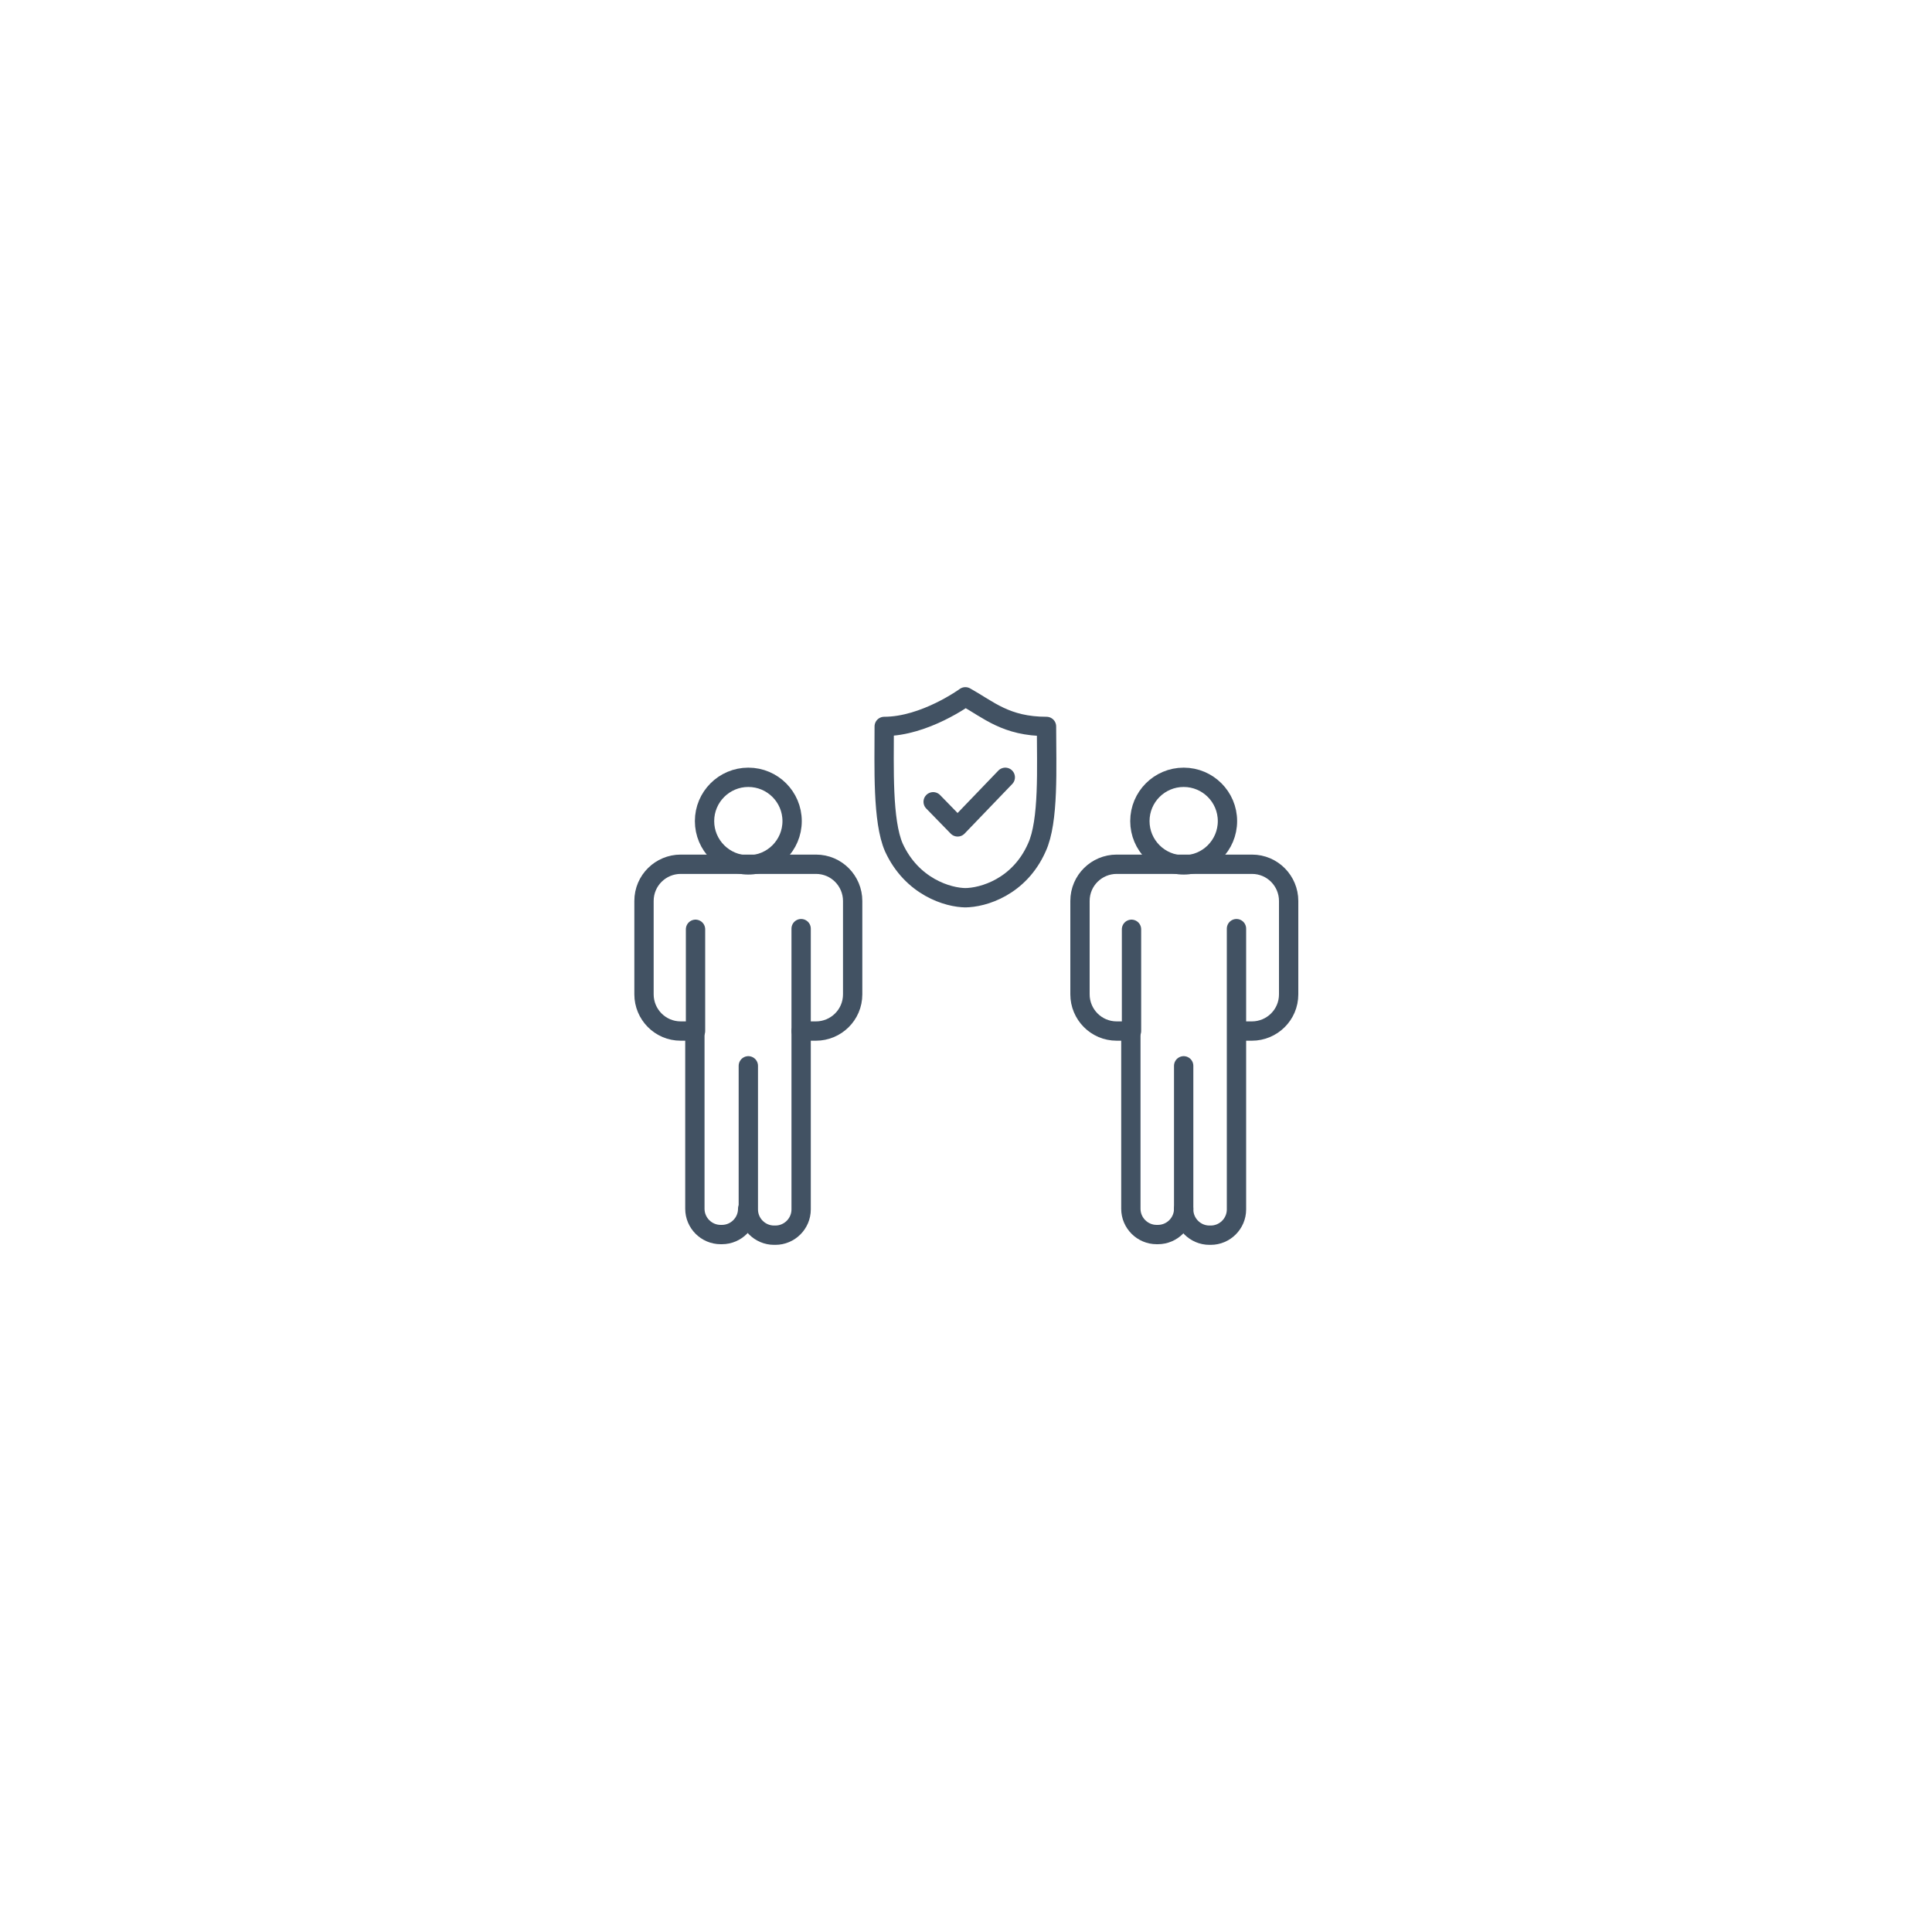 <?xml version="1.0" encoding="UTF-8"?>
<svg id="Ebene_1" xmlns="http://www.w3.org/2000/svg" version="1.1" viewBox="0 0 300 300">
  <!-- Generator: Adobe Illustrator 29.3.1, SVG Export Plug-In . SVG Version: 2.1.0 Build 151)  -->
  <defs>
    <style>
      .st0 {
        fill: none;
        stroke: #425263;
        stroke-linecap: round;
        stroke-linejoin: round;
        stroke-width: 3px;
      }
    </style>
  </defs>
  <g id="Fachkundige_x5F_und_x5F_kompetente_x5F_Beratung">
    <g>
      <g>
        <path class="st0" d="M124.4,160.1h2.3c3.1,0,5.7-2.5,5.7-5.7v-14.5c0-3.1-2.5-5.7-5.7-5.7h-21c-3.1,0-5.7,2.5-5.7,5.7v14.5c0,3.1,2.5,5.7,5.7,5.7h2.3v-15.8"/>
        <path class="st0" d="M116.2,165.5v22.3c0,2.2,1.8,4,4,4h.2c2.2,0,4-1.8,4-4v-43.6"/>
        <path class="st0" d="M107.9,160.1v27.6c0,2.2,1.8,4,4,4h.2c2.2,0,4-1.8,4-4"/>
      </g>
      <circle class="st0" cx="116.2" cy="127.5" r="6.8"/>
    </g>
    <g>
      <g>
        <path class="st0" d="M192.1,160.1h2.3c3.1,0,5.7-2.5,5.7-5.7v-14.5c0-3.1-2.5-5.7-5.7-5.7h-21c-3.1,0-5.7,2.5-5.7,5.7v14.5c0,3.1,2.5,5.7,5.7,5.7h2.3v-15.8"/>
        <path class="st0" d="M183.8,165.5v22.3c0,2.2,1.8,4,4,4h.2c2.2,0,4-1.8,4-4v-43.6"/>
        <path class="st0" d="M175.6,160.1v27.6c0,2.2,1.8,4,4,4h.2c2.2,0,4-1.8,4-4"/>
      </g>
      <circle class="st0" cx="183.8" cy="127.5" r="6.8"/>
    </g>
    <path class="st0" d="M150,139.4c-2.8,0-8.4-1.7-11.2-7.8-1.8-4.1-1.5-12.5-1.5-18.8,6.3,0,12.6-4.6,12.6-4.6,3.6,2,6.3,4.6,12.6,4.6,0,6.3.4,14.7-1.5,18.8-2.7,6.1-8.3,7.8-11.2,7.8"/>
    <polyline class="st0" points="144.9 124.5 148.7 128.4 156.1 120.7"/>
  </g>
</svg>